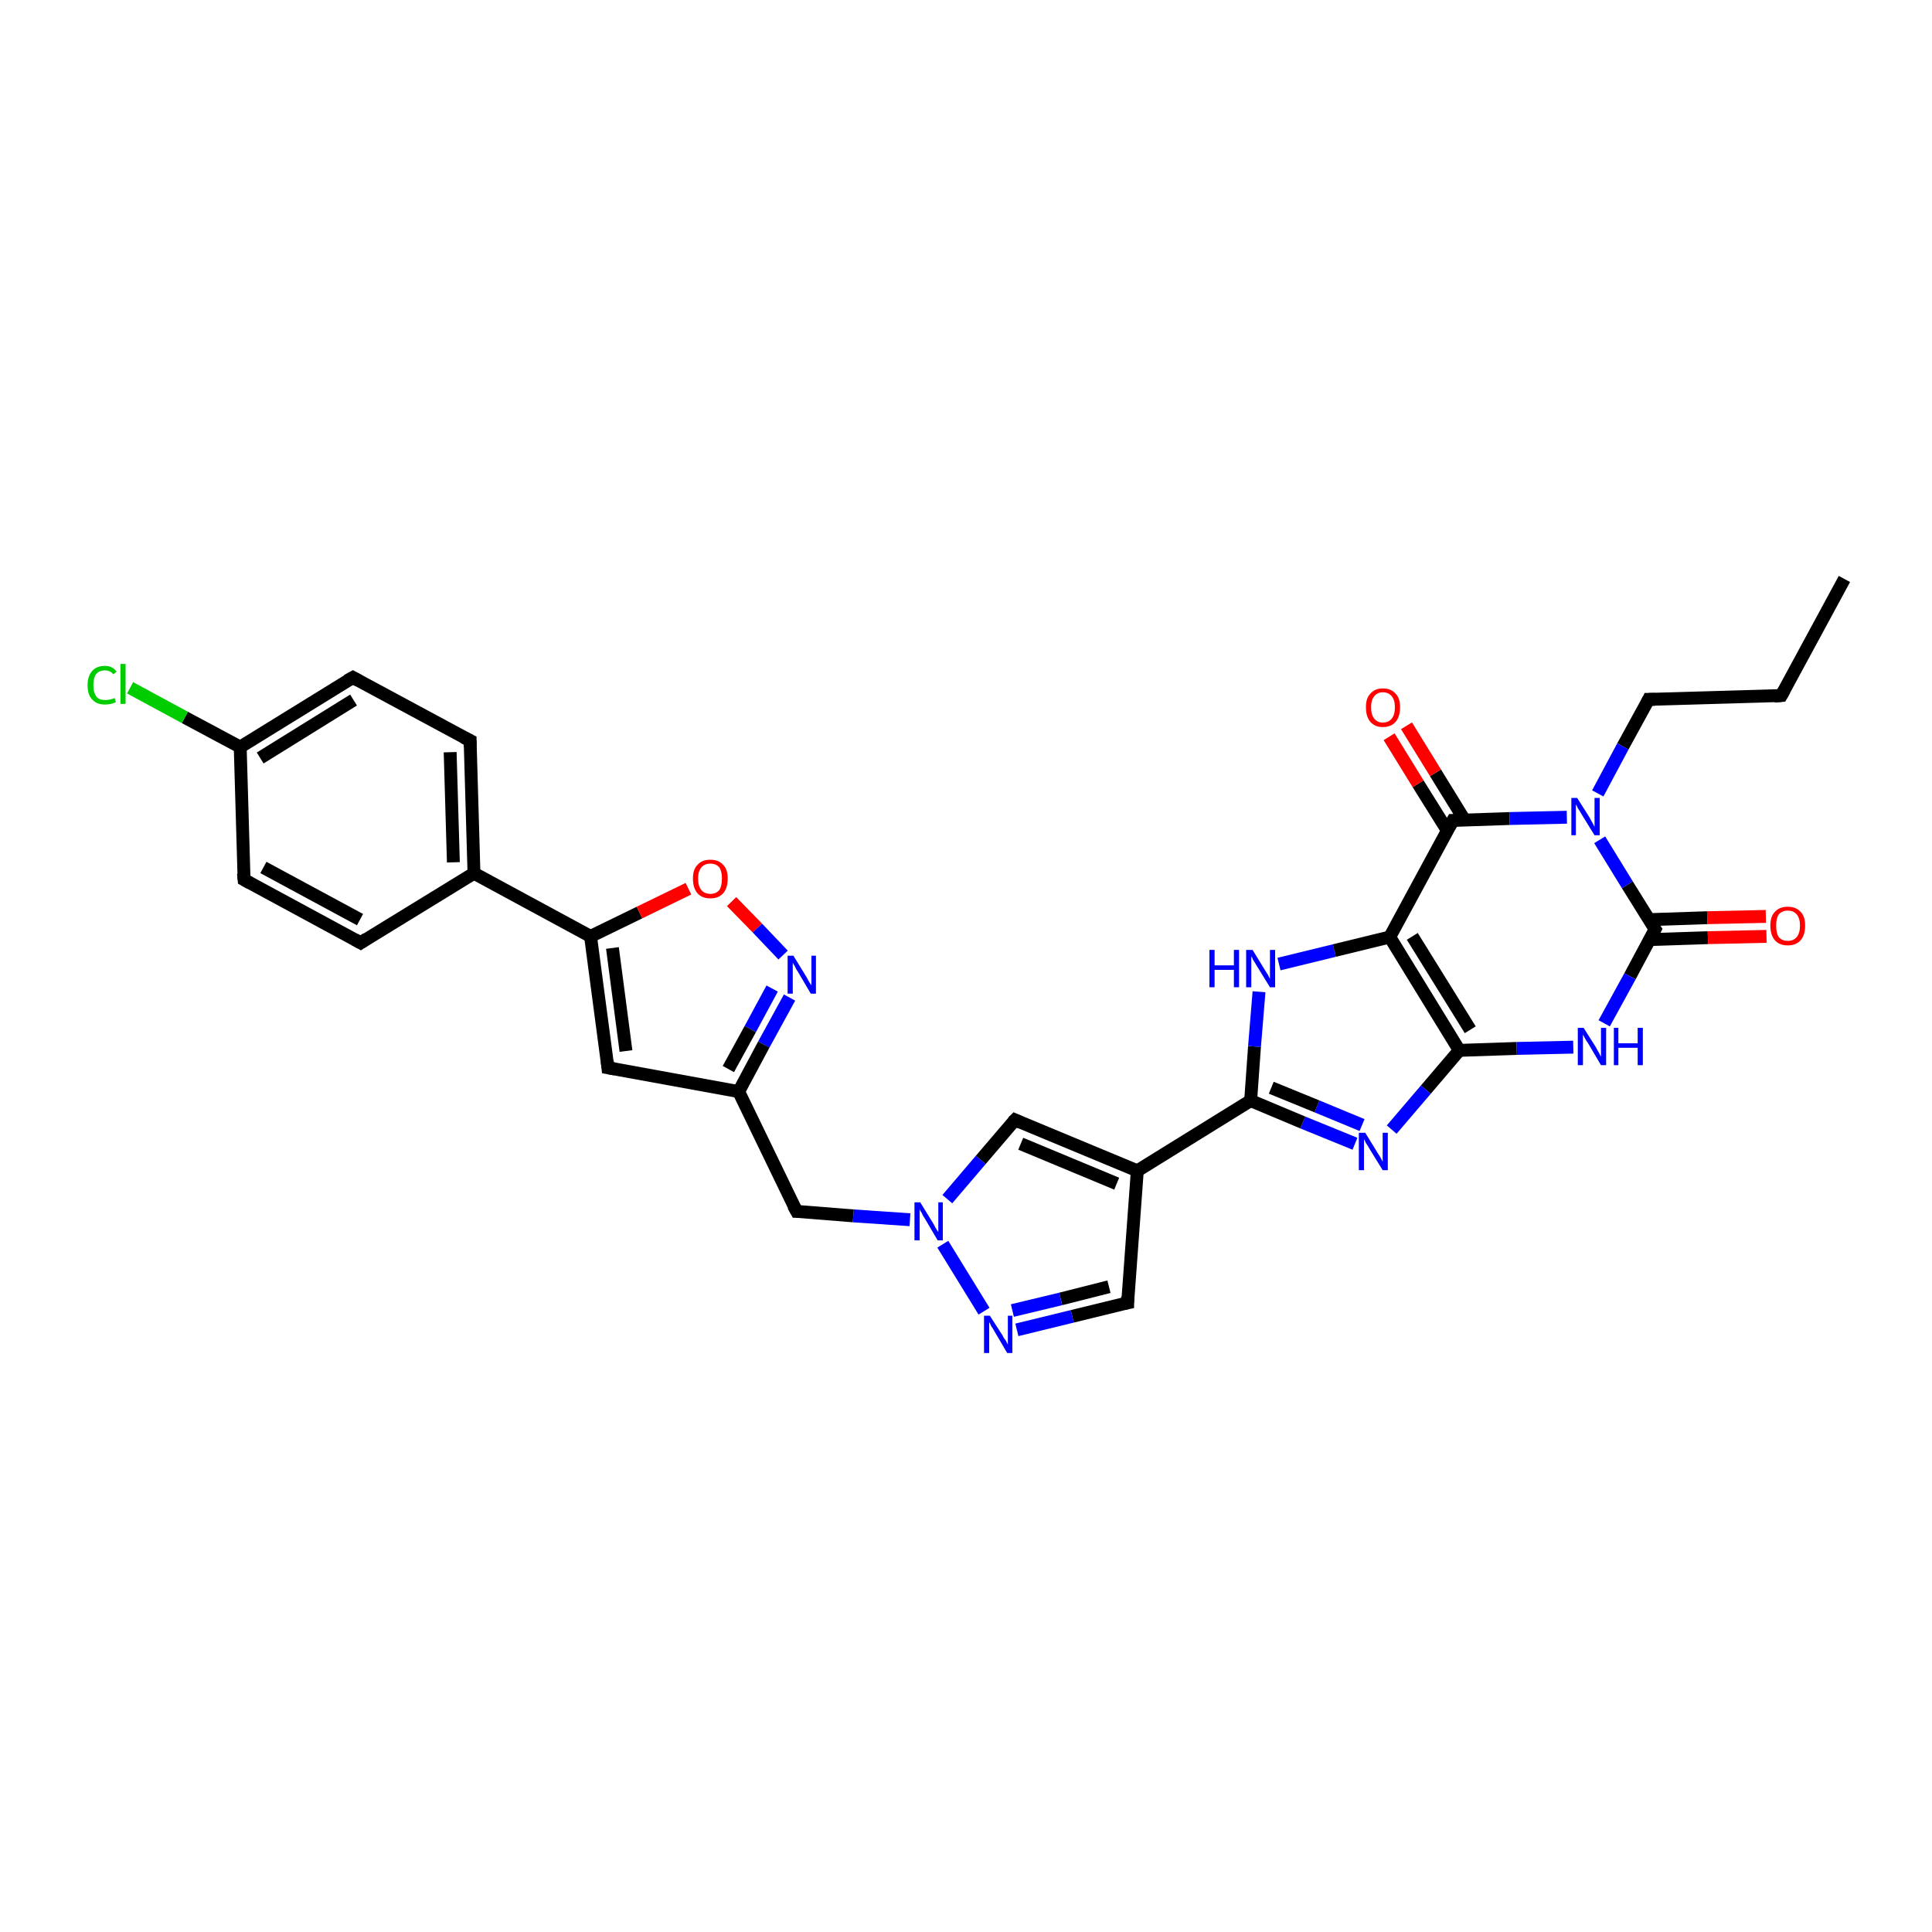 <?xml version='1.0' encoding='iso-8859-1'?>
<svg version='1.1' baseProfile='full'
              xmlns='http://www.w3.org/2000/svg'
                      xmlns:rdkit='http://www.rdkit.org/xml'
                      xmlns:xlink='http://www.w3.org/1999/xlink'
                  xml:space='preserve'
width='300px' height='300px' viewBox='0 0 300 300'>
<!-- END OF HEADER -->
<rect style='opacity:1.0;fill:#FFFFFF;stroke:none' width='300.0' height='300.0' x='0.0' y='0.0'> </rect>
<path class='bond-0 atom-0 atom-1' d='M 286.4,89.9 L 276.6,108.0' style='fill:none;fill-rule:evenodd;stroke:#000000;stroke-width:2.0px;stroke-linecap:butt;stroke-linejoin:miter;stroke-opacity:1' />
<path class='bond-1 atom-1 atom-2' d='M 276.6,108.0 L 256.0,108.6' style='fill:none;fill-rule:evenodd;stroke:#000000;stroke-width:2.0px;stroke-linecap:butt;stroke-linejoin:miter;stroke-opacity:1' />
<path class='bond-2 atom-2 atom-3' d='M 256.0,108.6 L 252.0,115.9' style='fill:none;fill-rule:evenodd;stroke:#000000;stroke-width:2.0px;stroke-linecap:butt;stroke-linejoin:miter;stroke-opacity:1' />
<path class='bond-2 atom-2 atom-3' d='M 252.0,115.9 L 248.1,123.2' style='fill:none;fill-rule:evenodd;stroke:#0000FF;stroke-width:2.0px;stroke-linecap:butt;stroke-linejoin:miter;stroke-opacity:1' />
<path class='bond-3 atom-3 atom-4' d='M 248.4,130.4 L 252.7,137.4' style='fill:none;fill-rule:evenodd;stroke:#0000FF;stroke-width:2.0px;stroke-linecap:butt;stroke-linejoin:miter;stroke-opacity:1' />
<path class='bond-3 atom-3 atom-4' d='M 252.7,137.4 L 257.0,144.3' style='fill:none;fill-rule:evenodd;stroke:#000000;stroke-width:2.0px;stroke-linecap:butt;stroke-linejoin:miter;stroke-opacity:1' />
<path class='bond-4 atom-4 atom-5' d='M 256.1,145.9 L 265.2,145.6' style='fill:none;fill-rule:evenodd;stroke:#000000;stroke-width:2.0px;stroke-linecap:butt;stroke-linejoin:miter;stroke-opacity:1' />
<path class='bond-4 atom-4 atom-5' d='M 265.2,145.6 L 274.3,145.4' style='fill:none;fill-rule:evenodd;stroke:#FF0000;stroke-width:2.0px;stroke-linecap:butt;stroke-linejoin:miter;stroke-opacity:1' />
<path class='bond-4 atom-4 atom-5' d='M 256.1,142.8 L 265.1,142.5' style='fill:none;fill-rule:evenodd;stroke:#000000;stroke-width:2.0px;stroke-linecap:butt;stroke-linejoin:miter;stroke-opacity:1' />
<path class='bond-4 atom-4 atom-5' d='M 265.1,142.5 L 274.2,142.3' style='fill:none;fill-rule:evenodd;stroke:#FF0000;stroke-width:2.0px;stroke-linecap:butt;stroke-linejoin:miter;stroke-opacity:1' />
<path class='bond-5 atom-4 atom-6' d='M 257.0,144.3 L 253.1,151.6' style='fill:none;fill-rule:evenodd;stroke:#000000;stroke-width:2.0px;stroke-linecap:butt;stroke-linejoin:miter;stroke-opacity:1' />
<path class='bond-5 atom-4 atom-6' d='M 253.1,151.6 L 249.1,158.9' style='fill:none;fill-rule:evenodd;stroke:#0000FF;stroke-width:2.0px;stroke-linecap:butt;stroke-linejoin:miter;stroke-opacity:1' />
<path class='bond-6 atom-6 atom-7' d='M 244.3,162.6 L 235.5,162.8' style='fill:none;fill-rule:evenodd;stroke:#0000FF;stroke-width:2.0px;stroke-linecap:butt;stroke-linejoin:miter;stroke-opacity:1' />
<path class='bond-6 atom-6 atom-7' d='M 235.5,162.8 L 226.6,163.1' style='fill:none;fill-rule:evenodd;stroke:#000000;stroke-width:2.0px;stroke-linecap:butt;stroke-linejoin:miter;stroke-opacity:1' />
<path class='bond-7 atom-7 atom-8' d='M 226.6,163.1 L 221.4,169.2' style='fill:none;fill-rule:evenodd;stroke:#000000;stroke-width:2.0px;stroke-linecap:butt;stroke-linejoin:miter;stroke-opacity:1' />
<path class='bond-7 atom-7 atom-8' d='M 221.4,169.2 L 216.1,175.4' style='fill:none;fill-rule:evenodd;stroke:#0000FF;stroke-width:2.0px;stroke-linecap:butt;stroke-linejoin:miter;stroke-opacity:1' />
<path class='bond-8 atom-8 atom-9' d='M 210.4,177.6 L 202.3,174.3' style='fill:none;fill-rule:evenodd;stroke:#0000FF;stroke-width:2.0px;stroke-linecap:butt;stroke-linejoin:miter;stroke-opacity:1' />
<path class='bond-8 atom-8 atom-9' d='M 202.3,174.3 L 194.2,170.9' style='fill:none;fill-rule:evenodd;stroke:#000000;stroke-width:2.0px;stroke-linecap:butt;stroke-linejoin:miter;stroke-opacity:1' />
<path class='bond-8 atom-8 atom-9' d='M 211.5,174.7 L 204.5,171.8' style='fill:none;fill-rule:evenodd;stroke:#0000FF;stroke-width:2.0px;stroke-linecap:butt;stroke-linejoin:miter;stroke-opacity:1' />
<path class='bond-8 atom-8 atom-9' d='M 204.5,171.8 L 197.4,168.9' style='fill:none;fill-rule:evenodd;stroke:#000000;stroke-width:2.0px;stroke-linecap:butt;stroke-linejoin:miter;stroke-opacity:1' />
<path class='bond-9 atom-9 atom-10' d='M 194.2,170.9 L 194.8,162.5' style='fill:none;fill-rule:evenodd;stroke:#000000;stroke-width:2.0px;stroke-linecap:butt;stroke-linejoin:miter;stroke-opacity:1' />
<path class='bond-9 atom-9 atom-10' d='M 194.8,162.5 L 195.5,154.0' style='fill:none;fill-rule:evenodd;stroke:#0000FF;stroke-width:2.0px;stroke-linecap:butt;stroke-linejoin:miter;stroke-opacity:1' />
<path class='bond-10 atom-10 atom-11' d='M 198.6,149.7 L 207.2,147.6' style='fill:none;fill-rule:evenodd;stroke:#0000FF;stroke-width:2.0px;stroke-linecap:butt;stroke-linejoin:miter;stroke-opacity:1' />
<path class='bond-10 atom-10 atom-11' d='M 207.2,147.6 L 215.8,145.5' style='fill:none;fill-rule:evenodd;stroke:#000000;stroke-width:2.0px;stroke-linecap:butt;stroke-linejoin:miter;stroke-opacity:1' />
<path class='bond-11 atom-11 atom-12' d='M 215.8,145.5 L 225.6,127.4' style='fill:none;fill-rule:evenodd;stroke:#000000;stroke-width:2.0px;stroke-linecap:butt;stroke-linejoin:miter;stroke-opacity:1' />
<path class='bond-12 atom-12 atom-13' d='M 227.4,127.3 L 222.9,120.0' style='fill:none;fill-rule:evenodd;stroke:#000000;stroke-width:2.0px;stroke-linecap:butt;stroke-linejoin:miter;stroke-opacity:1' />
<path class='bond-12 atom-12 atom-13' d='M 222.9,120.0 L 218.4,112.7' style='fill:none;fill-rule:evenodd;stroke:#FF0000;stroke-width:2.0px;stroke-linecap:butt;stroke-linejoin:miter;stroke-opacity:1' />
<path class='bond-12 atom-12 atom-13' d='M 224.7,128.9 L 220.2,121.7' style='fill:none;fill-rule:evenodd;stroke:#000000;stroke-width:2.0px;stroke-linecap:butt;stroke-linejoin:miter;stroke-opacity:1' />
<path class='bond-12 atom-12 atom-13' d='M 220.2,121.7 L 215.7,114.4' style='fill:none;fill-rule:evenodd;stroke:#FF0000;stroke-width:2.0px;stroke-linecap:butt;stroke-linejoin:miter;stroke-opacity:1' />
<path class='bond-13 atom-9 atom-14' d='M 194.2,170.9 L 176.6,181.8' style='fill:none;fill-rule:evenodd;stroke:#000000;stroke-width:2.0px;stroke-linecap:butt;stroke-linejoin:miter;stroke-opacity:1' />
<path class='bond-14 atom-14 atom-15' d='M 176.6,181.8 L 175.1,202.3' style='fill:none;fill-rule:evenodd;stroke:#000000;stroke-width:2.0px;stroke-linecap:butt;stroke-linejoin:miter;stroke-opacity:1' />
<path class='bond-15 atom-15 atom-16' d='M 175.1,202.3 L 166.5,204.4' style='fill:none;fill-rule:evenodd;stroke:#000000;stroke-width:2.0px;stroke-linecap:butt;stroke-linejoin:miter;stroke-opacity:1' />
<path class='bond-15 atom-15 atom-16' d='M 166.5,204.4 L 157.9,206.5' style='fill:none;fill-rule:evenodd;stroke:#0000FF;stroke-width:2.0px;stroke-linecap:butt;stroke-linejoin:miter;stroke-opacity:1' />
<path class='bond-15 atom-15 atom-16' d='M 172.2,199.8 L 164.7,201.7' style='fill:none;fill-rule:evenodd;stroke:#000000;stroke-width:2.0px;stroke-linecap:butt;stroke-linejoin:miter;stroke-opacity:1' />
<path class='bond-15 atom-15 atom-16' d='M 164.7,201.7 L 157.2,203.5' style='fill:none;fill-rule:evenodd;stroke:#0000FF;stroke-width:2.0px;stroke-linecap:butt;stroke-linejoin:miter;stroke-opacity:1' />
<path class='bond-16 atom-16 atom-17' d='M 152.8,203.6 L 146.4,193.2' style='fill:none;fill-rule:evenodd;stroke:#0000FF;stroke-width:2.0px;stroke-linecap:butt;stroke-linejoin:miter;stroke-opacity:1' />
<path class='bond-17 atom-17 atom-18' d='M 141.3,189.4 L 132.5,188.8' style='fill:none;fill-rule:evenodd;stroke:#0000FF;stroke-width:2.0px;stroke-linecap:butt;stroke-linejoin:miter;stroke-opacity:1' />
<path class='bond-17 atom-17 atom-18' d='M 132.5,188.8 L 123.7,188.1' style='fill:none;fill-rule:evenodd;stroke:#000000;stroke-width:2.0px;stroke-linecap:butt;stroke-linejoin:miter;stroke-opacity:1' />
<path class='bond-18 atom-18 atom-19' d='M 123.7,188.1 L 114.7,169.5' style='fill:none;fill-rule:evenodd;stroke:#000000;stroke-width:2.0px;stroke-linecap:butt;stroke-linejoin:miter;stroke-opacity:1' />
<path class='bond-19 atom-19 atom-20' d='M 114.7,169.5 L 94.4,165.8' style='fill:none;fill-rule:evenodd;stroke:#000000;stroke-width:2.0px;stroke-linecap:butt;stroke-linejoin:miter;stroke-opacity:1' />
<path class='bond-20 atom-20 atom-21' d='M 94.4,165.8 L 91.7,145.4' style='fill:none;fill-rule:evenodd;stroke:#000000;stroke-width:2.0px;stroke-linecap:butt;stroke-linejoin:miter;stroke-opacity:1' />
<path class='bond-20 atom-20 atom-21' d='M 97.2,163.2 L 95.1,147.2' style='fill:none;fill-rule:evenodd;stroke:#000000;stroke-width:2.0px;stroke-linecap:butt;stroke-linejoin:miter;stroke-opacity:1' />
<path class='bond-21 atom-21 atom-22' d='M 91.7,145.4 L 99.3,141.7' style='fill:none;fill-rule:evenodd;stroke:#000000;stroke-width:2.0px;stroke-linecap:butt;stroke-linejoin:miter;stroke-opacity:1' />
<path class='bond-21 atom-21 atom-22' d='M 99.3,141.7 L 106.9,138.0' style='fill:none;fill-rule:evenodd;stroke:#FF0000;stroke-width:2.0px;stroke-linecap:butt;stroke-linejoin:miter;stroke-opacity:1' />
<path class='bond-22 atom-22 atom-23' d='M 113.6,140.0 L 117.6,144.1' style='fill:none;fill-rule:evenodd;stroke:#FF0000;stroke-width:2.0px;stroke-linecap:butt;stroke-linejoin:miter;stroke-opacity:1' />
<path class='bond-22 atom-22 atom-23' d='M 117.6,144.1 L 121.6,148.3' style='fill:none;fill-rule:evenodd;stroke:#0000FF;stroke-width:2.0px;stroke-linecap:butt;stroke-linejoin:miter;stroke-opacity:1' />
<path class='bond-23 atom-21 atom-24' d='M 91.7,145.4 L 73.6,135.6' style='fill:none;fill-rule:evenodd;stroke:#000000;stroke-width:2.0px;stroke-linecap:butt;stroke-linejoin:miter;stroke-opacity:1' />
<path class='bond-24 atom-24 atom-25' d='M 73.6,135.6 L 73.0,115.0' style='fill:none;fill-rule:evenodd;stroke:#000000;stroke-width:2.0px;stroke-linecap:butt;stroke-linejoin:miter;stroke-opacity:1' />
<path class='bond-24 atom-24 atom-25' d='M 70.4,133.9 L 69.9,116.8' style='fill:none;fill-rule:evenodd;stroke:#000000;stroke-width:2.0px;stroke-linecap:butt;stroke-linejoin:miter;stroke-opacity:1' />
<path class='bond-25 atom-25 atom-26' d='M 73.0,115.0 L 54.8,105.2' style='fill:none;fill-rule:evenodd;stroke:#000000;stroke-width:2.0px;stroke-linecap:butt;stroke-linejoin:miter;stroke-opacity:1' />
<path class='bond-26 atom-26 atom-27' d='M 54.8,105.2 L 37.3,116.0' style='fill:none;fill-rule:evenodd;stroke:#000000;stroke-width:2.0px;stroke-linecap:butt;stroke-linejoin:miter;stroke-opacity:1' />
<path class='bond-26 atom-26 atom-27' d='M 54.9,108.7 L 40.4,117.7' style='fill:none;fill-rule:evenodd;stroke:#000000;stroke-width:2.0px;stroke-linecap:butt;stroke-linejoin:miter;stroke-opacity:1' />
<path class='bond-27 atom-27 atom-28' d='M 37.3,116.0 L 28.7,111.4' style='fill:none;fill-rule:evenodd;stroke:#000000;stroke-width:2.0px;stroke-linecap:butt;stroke-linejoin:miter;stroke-opacity:1' />
<path class='bond-27 atom-27 atom-28' d='M 28.7,111.4 L 20.2,106.8' style='fill:none;fill-rule:evenodd;stroke:#00CC00;stroke-width:2.0px;stroke-linecap:butt;stroke-linejoin:miter;stroke-opacity:1' />
<path class='bond-28 atom-27 atom-29' d='M 37.3,116.0 L 37.9,136.6' style='fill:none;fill-rule:evenodd;stroke:#000000;stroke-width:2.0px;stroke-linecap:butt;stroke-linejoin:miter;stroke-opacity:1' />
<path class='bond-29 atom-29 atom-30' d='M 37.9,136.6 L 56.0,146.4' style='fill:none;fill-rule:evenodd;stroke:#000000;stroke-width:2.0px;stroke-linecap:butt;stroke-linejoin:miter;stroke-opacity:1' />
<path class='bond-29 atom-29 atom-30' d='M 40.9,134.7 L 55.9,142.8' style='fill:none;fill-rule:evenodd;stroke:#000000;stroke-width:2.0px;stroke-linecap:butt;stroke-linejoin:miter;stroke-opacity:1' />
<path class='bond-30 atom-17 atom-31' d='M 147.1,186.2 L 152.3,180.1' style='fill:none;fill-rule:evenodd;stroke:#0000FF;stroke-width:2.0px;stroke-linecap:butt;stroke-linejoin:miter;stroke-opacity:1' />
<path class='bond-30 atom-17 atom-31' d='M 152.3,180.1 L 157.6,173.9' style='fill:none;fill-rule:evenodd;stroke:#000000;stroke-width:2.0px;stroke-linecap:butt;stroke-linejoin:miter;stroke-opacity:1' />
<path class='bond-31 atom-12 atom-3' d='M 225.6,127.4 L 234.4,127.1' style='fill:none;fill-rule:evenodd;stroke:#000000;stroke-width:2.0px;stroke-linecap:butt;stroke-linejoin:miter;stroke-opacity:1' />
<path class='bond-31 atom-12 atom-3' d='M 234.4,127.1 L 243.3,126.9' style='fill:none;fill-rule:evenodd;stroke:#0000FF;stroke-width:2.0px;stroke-linecap:butt;stroke-linejoin:miter;stroke-opacity:1' />
<path class='bond-32 atom-31 atom-14' d='M 157.6,173.9 L 176.6,181.8' style='fill:none;fill-rule:evenodd;stroke:#000000;stroke-width:2.0px;stroke-linecap:butt;stroke-linejoin:miter;stroke-opacity:1' />
<path class='bond-32 atom-31 atom-14' d='M 158.5,177.6 L 173.4,183.8' style='fill:none;fill-rule:evenodd;stroke:#000000;stroke-width:2.0px;stroke-linecap:butt;stroke-linejoin:miter;stroke-opacity:1' />
<path class='bond-33 atom-11 atom-7' d='M 215.8,145.5 L 226.6,163.1' style='fill:none;fill-rule:evenodd;stroke:#000000;stroke-width:2.0px;stroke-linecap:butt;stroke-linejoin:miter;stroke-opacity:1' />
<path class='bond-33 atom-11 atom-7' d='M 219.3,145.4 L 228.3,159.9' style='fill:none;fill-rule:evenodd;stroke:#000000;stroke-width:2.0px;stroke-linecap:butt;stroke-linejoin:miter;stroke-opacity:1' />
<path class='bond-34 atom-23 atom-19' d='M 122.6,154.9 L 118.6,162.2' style='fill:none;fill-rule:evenodd;stroke:#0000FF;stroke-width:2.0px;stroke-linecap:butt;stroke-linejoin:miter;stroke-opacity:1' />
<path class='bond-34 atom-23 atom-19' d='M 118.6,162.2 L 114.7,169.5' style='fill:none;fill-rule:evenodd;stroke:#000000;stroke-width:2.0px;stroke-linecap:butt;stroke-linejoin:miter;stroke-opacity:1' />
<path class='bond-34 atom-23 atom-19' d='M 119.9,153.5 L 116.5,159.8' style='fill:none;fill-rule:evenodd;stroke:#0000FF;stroke-width:2.0px;stroke-linecap:butt;stroke-linejoin:miter;stroke-opacity:1' />
<path class='bond-34 atom-23 atom-19' d='M 116.5,159.8 L 113.1,166.0' style='fill:none;fill-rule:evenodd;stroke:#000000;stroke-width:2.0px;stroke-linecap:butt;stroke-linejoin:miter;stroke-opacity:1' />
<path class='bond-35 atom-30 atom-24' d='M 56.0,146.4 L 73.6,135.6' style='fill:none;fill-rule:evenodd;stroke:#000000;stroke-width:2.0px;stroke-linecap:butt;stroke-linejoin:miter;stroke-opacity:1' />
<path d='M 277.1,107.1 L 276.6,108.0 L 275.5,108.1' style='fill:none;stroke:#000000;stroke-width:2.0px;stroke-linecap:butt;stroke-linejoin:miter;stroke-opacity:1;' />
<path d='M 257.0,108.6 L 256.0,108.6 L 255.8,109.0' style='fill:none;stroke:#000000;stroke-width:2.0px;stroke-linecap:butt;stroke-linejoin:miter;stroke-opacity:1;' />
<path d='M 256.8,144.0 L 257.0,144.3 L 256.8,144.7' style='fill:none;stroke:#000000;stroke-width:2.0px;stroke-linecap:butt;stroke-linejoin:miter;stroke-opacity:1;' />
<path d='M 225.1,128.3 L 225.6,127.4 L 226.0,127.4' style='fill:none;stroke:#000000;stroke-width:2.0px;stroke-linecap:butt;stroke-linejoin:miter;stroke-opacity:1;' />
<path d='M 175.1,201.3 L 175.1,202.3 L 174.6,202.4' style='fill:none;stroke:#000000;stroke-width:2.0px;stroke-linecap:butt;stroke-linejoin:miter;stroke-opacity:1;' />
<path d='M 124.1,188.1 L 123.7,188.1 L 123.2,187.2' style='fill:none;stroke:#000000;stroke-width:2.0px;stroke-linecap:butt;stroke-linejoin:miter;stroke-opacity:1;' />
<path d='M 95.5,166.0 L 94.4,165.8 L 94.3,164.8' style='fill:none;stroke:#000000;stroke-width:2.0px;stroke-linecap:butt;stroke-linejoin:miter;stroke-opacity:1;' />
<path d='M 73.0,116.0 L 73.0,115.0 L 72.0,114.5' style='fill:none;stroke:#000000;stroke-width:2.0px;stroke-linecap:butt;stroke-linejoin:miter;stroke-opacity:1;' />
<path d='M 55.7,105.7 L 54.8,105.2 L 53.9,105.7' style='fill:none;stroke:#000000;stroke-width:2.0px;stroke-linecap:butt;stroke-linejoin:miter;stroke-opacity:1;' />
<path d='M 37.8,135.6 L 37.9,136.6 L 38.8,137.1' style='fill:none;stroke:#000000;stroke-width:2.0px;stroke-linecap:butt;stroke-linejoin:miter;stroke-opacity:1;' />
<path d='M 55.1,145.9 L 56.0,146.4 L 56.9,145.8' style='fill:none;stroke:#000000;stroke-width:2.0px;stroke-linecap:butt;stroke-linejoin:miter;stroke-opacity:1;' />
<path d='M 157.3,174.2 L 157.6,173.9 L 158.5,174.3' style='fill:none;stroke:#000000;stroke-width:2.0px;stroke-linecap:butt;stroke-linejoin:miter;stroke-opacity:1;' />
<path class='atom-3' d='M 244.9 123.9
L 246.8 126.9
Q 247.0 127.3, 247.3 127.8
Q 247.6 128.4, 247.6 128.4
L 247.6 123.9
L 248.4 123.9
L 248.4 129.7
L 247.6 129.7
L 245.5 126.3
Q 245.3 125.9, 245.0 125.5
Q 244.8 125.0, 244.7 124.9
L 244.7 129.7
L 244.0 129.7
L 244.0 123.9
L 244.9 123.9
' fill='#0000FF'/>
<path class='atom-5' d='M 274.9 143.7
Q 274.9 142.3, 275.6 141.6
Q 276.3 140.8, 277.6 140.8
Q 278.9 140.8, 279.6 141.6
Q 280.3 142.3, 280.3 143.7
Q 280.3 145.2, 279.6 146.0
Q 278.9 146.8, 277.6 146.8
Q 276.3 146.8, 275.6 146.0
Q 274.9 145.2, 274.9 143.7
M 277.6 146.1
Q 278.5 146.1, 279.0 145.5
Q 279.5 144.9, 279.5 143.7
Q 279.5 142.6, 279.0 142.0
Q 278.5 141.4, 277.6 141.4
Q 276.7 141.4, 276.2 142.0
Q 275.8 142.6, 275.8 143.7
Q 275.8 144.9, 276.2 145.5
Q 276.7 146.1, 277.6 146.1
' fill='#FF0000'/>
<path class='atom-6' d='M 245.9 159.6
L 247.8 162.6
Q 248.0 163.0, 248.3 163.5
Q 248.6 164.1, 248.6 164.1
L 248.6 159.6
L 249.4 159.6
L 249.4 165.4
L 248.6 165.4
L 246.6 162.0
Q 246.3 161.6, 246.1 161.2
Q 245.8 160.7, 245.8 160.6
L 245.8 165.4
L 245.0 165.4
L 245.0 159.6
L 245.9 159.6
' fill='#0000FF'/>
<path class='atom-6' d='M 250.6 159.6
L 251.3 159.6
L 251.3 162.0
L 254.3 162.0
L 254.3 159.6
L 255.1 159.6
L 255.1 165.4
L 254.3 165.4
L 254.3 162.7
L 251.3 162.7
L 251.3 165.4
L 250.6 165.4
L 250.6 159.6
' fill='#0000FF'/>
<path class='atom-8' d='M 212.0 175.9
L 213.9 179.0
Q 214.1 179.3, 214.4 179.8
Q 214.7 180.4, 214.7 180.4
L 214.7 175.9
L 215.5 175.9
L 215.5 181.7
L 214.7 181.7
L 212.6 178.3
Q 212.4 177.9, 212.1 177.5
Q 211.9 177.0, 211.8 176.9
L 211.8 181.7
L 211.0 181.7
L 211.0 175.9
L 212.0 175.9
' fill='#0000FF'/>
<path class='atom-10' d='M 187.8 147.5
L 188.6 147.5
L 188.6 149.9
L 191.6 149.9
L 191.6 147.5
L 192.4 147.5
L 192.4 153.3
L 191.6 153.3
L 191.6 150.6
L 188.6 150.6
L 188.6 153.3
L 187.8 153.3
L 187.8 147.5
' fill='#0000FF'/>
<path class='atom-10' d='M 194.5 147.5
L 196.4 150.6
Q 196.6 150.9, 196.9 151.4
Q 197.2 152.0, 197.2 152.0
L 197.2 147.5
L 198.0 147.5
L 198.0 153.3
L 197.2 153.3
L 195.1 149.9
Q 194.9 149.5, 194.6 149.1
Q 194.4 148.6, 194.3 148.5
L 194.3 153.3
L 193.5 153.3
L 193.5 147.5
L 194.5 147.5
' fill='#0000FF'/>
<path class='atom-13' d='M 212.1 109.8
Q 212.1 108.4, 212.8 107.7
Q 213.5 106.9, 214.7 106.9
Q 216.0 106.9, 216.7 107.7
Q 217.4 108.4, 217.4 109.8
Q 217.4 111.3, 216.7 112.1
Q 216.0 112.9, 214.7 112.9
Q 213.5 112.9, 212.8 112.1
Q 212.1 111.3, 212.1 109.8
M 214.7 112.2
Q 215.6 112.2, 216.1 111.6
Q 216.6 111.0, 216.6 109.8
Q 216.6 108.7, 216.1 108.1
Q 215.6 107.5, 214.7 107.5
Q 213.9 107.5, 213.4 108.1
Q 212.9 108.7, 212.9 109.8
Q 212.9 111.0, 213.4 111.6
Q 213.9 112.2, 214.7 112.2
' fill='#FF0000'/>
<path class='atom-16' d='M 153.7 204.3
L 155.7 207.4
Q 155.8 207.7, 156.2 208.2
Q 156.5 208.8, 156.5 208.8
L 156.5 204.3
L 157.2 204.3
L 157.2 210.1
L 156.4 210.1
L 154.4 206.7
Q 154.2 206.3, 153.9 205.9
Q 153.7 205.4, 153.6 205.3
L 153.6 210.1
L 152.8 210.1
L 152.8 204.3
L 153.7 204.3
' fill='#0000FF'/>
<path class='atom-17' d='M 142.9 186.7
L 144.8 189.8
Q 145.0 190.1, 145.3 190.7
Q 145.6 191.2, 145.7 191.3
L 145.7 186.7
L 146.4 186.7
L 146.4 192.6
L 145.6 192.6
L 143.6 189.2
Q 143.3 188.8, 143.1 188.3
Q 142.8 187.9, 142.8 187.7
L 142.8 192.6
L 142.0 192.6
L 142.0 186.7
L 142.9 186.7
' fill='#0000FF'/>
<path class='atom-22' d='M 107.6 136.4
Q 107.6 135.0, 108.3 134.3
Q 109.0 133.5, 110.3 133.5
Q 111.6 133.5, 112.3 134.3
Q 113.0 135.0, 113.0 136.4
Q 113.0 137.9, 112.3 138.7
Q 111.6 139.5, 110.3 139.5
Q 109.0 139.5, 108.3 138.7
Q 107.6 137.9, 107.6 136.4
M 110.3 138.8
Q 111.2 138.8, 111.7 138.2
Q 112.1 137.6, 112.1 136.4
Q 112.1 135.3, 111.7 134.7
Q 111.2 134.1, 110.3 134.1
Q 109.4 134.1, 108.9 134.7
Q 108.4 135.3, 108.4 136.4
Q 108.4 137.6, 108.9 138.2
Q 109.4 138.8, 110.3 138.8
' fill='#FF0000'/>
<path class='atom-23' d='M 123.2 148.4
L 125.1 151.5
Q 125.3 151.8, 125.6 152.4
Q 125.9 152.9, 126.0 153.0
L 126.0 148.4
L 126.7 148.4
L 126.7 154.3
L 125.9 154.3
L 123.9 150.9
Q 123.6 150.5, 123.4 150.0
Q 123.1 149.6, 123.1 149.4
L 123.1 154.3
L 122.3 154.3
L 122.3 148.4
L 123.2 148.4
' fill='#0000FF'/>
<path class='atom-28' d='M 13.6 106.4
Q 13.6 105.0, 14.3 104.2
Q 15.0 103.4, 16.3 103.4
Q 17.5 103.4, 18.1 104.3
L 17.6 104.7
Q 17.1 104.1, 16.3 104.1
Q 15.4 104.1, 14.9 104.7
Q 14.5 105.3, 14.5 106.4
Q 14.5 107.6, 15.0 108.2
Q 15.4 108.7, 16.4 108.7
Q 17.0 108.7, 17.8 108.4
L 18.0 109.0
Q 17.7 109.2, 17.2 109.3
Q 16.8 109.4, 16.3 109.4
Q 15.0 109.4, 14.3 108.6
Q 13.6 107.9, 13.6 106.4
' fill='#00CC00'/>
<path class='atom-28' d='M 18.7 103.1
L 19.5 103.1
L 19.5 109.3
L 18.7 109.3
L 18.7 103.1
' fill='#00CC00'/>
</svg>
